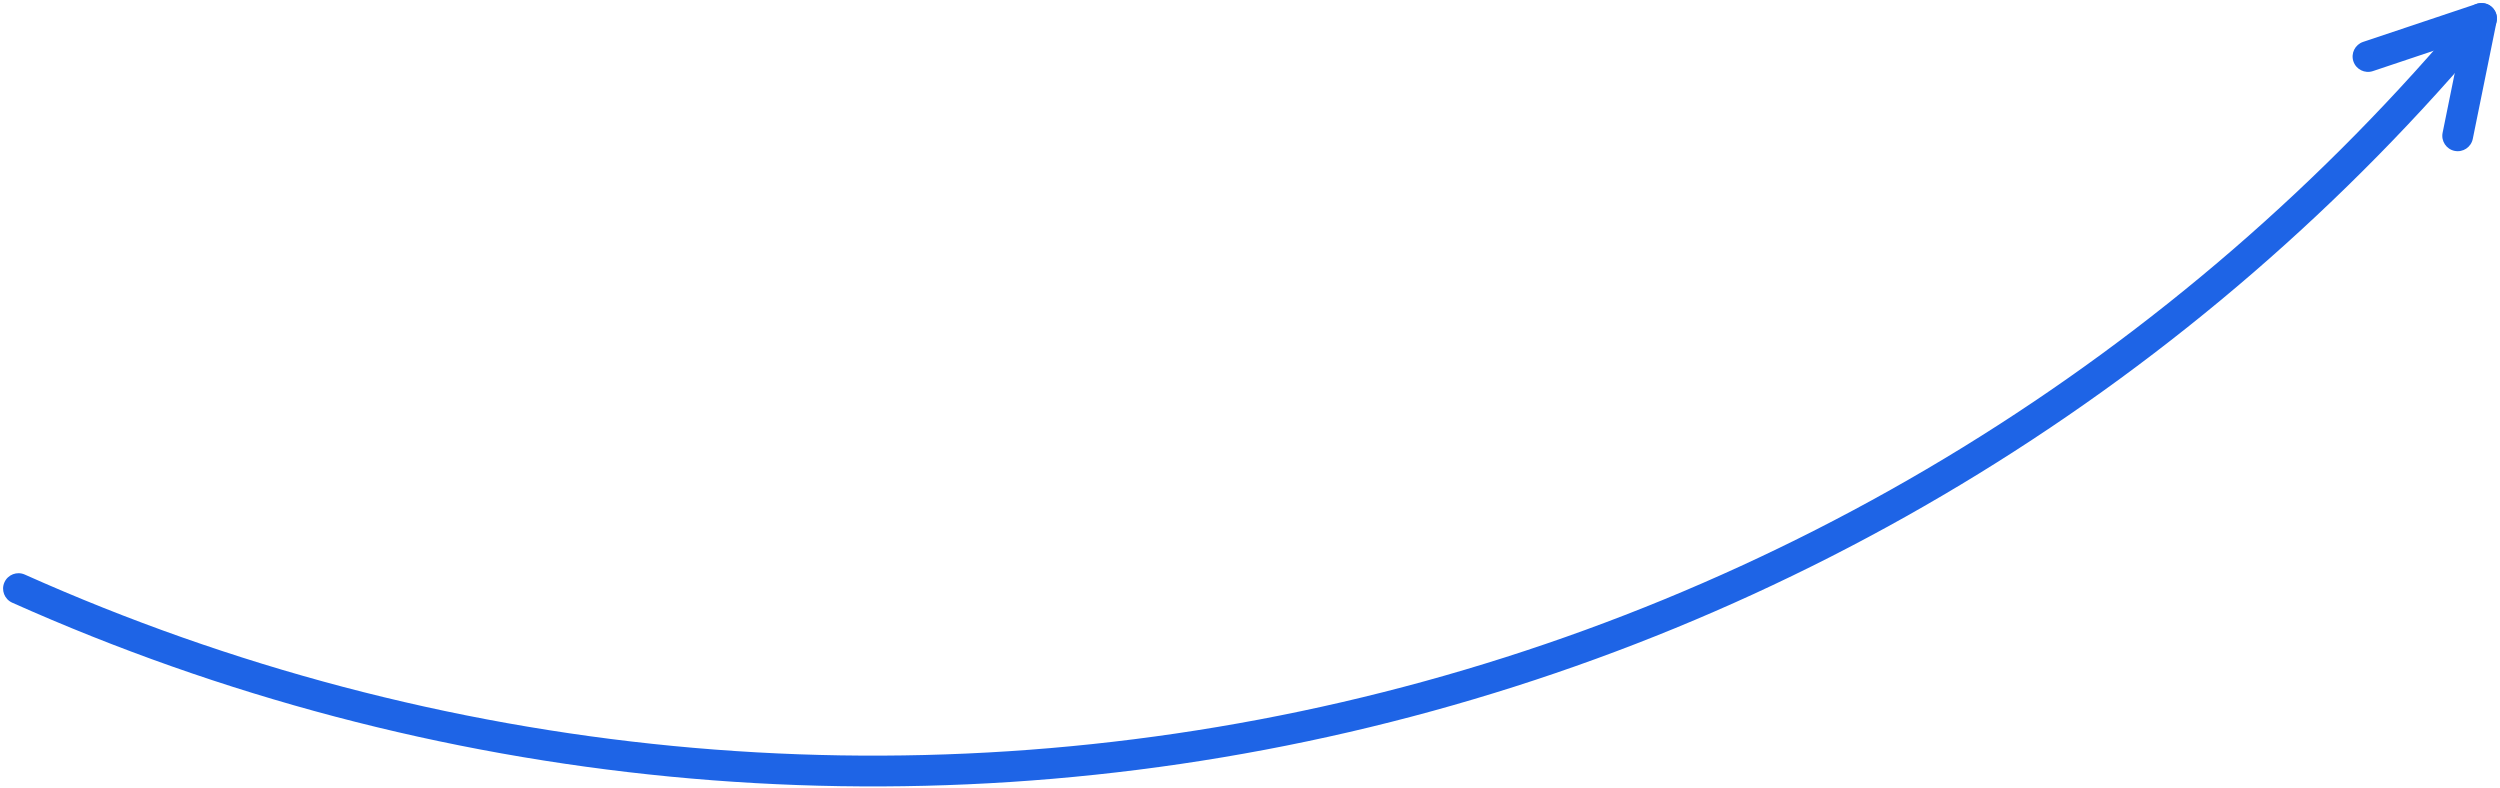 <svg fill="none" height="128" viewBox="0 0 406 128" width="406" xmlns="http://www.w3.org/2000/svg"><g clip-rule="evenodd" fill="#1e64e6" fill-rule="evenodd"><path d="m404.602 1.08c1.06.885 1.202 2.461.317 3.521-47.831 57.322-113.075 97.453-185.809 114.289-72.734 16.837-148.976 9.457-217.13-21.016-1.26-.564-1.825-2.042-1.262-3.303.564-1.26 2.042-1.825 3.303-1.262 67.16 30.029 142.29 37.301 213.962 20.71 71.673-16.591 135.965-56.136 183.098-112.622.885-1.06 2.462-1.202 3.522-.318z"/><path d="m404.656 1.127c.669.592.972 1.495.794 2.371l-3.87 19.055c-.275 1.353-1.595 2.227-2.948 1.952s-2.227-1.595-1.952-2.948l3.008-14.812-14.331 4.801c-1.31.439-2.727-.267-3.165-1.577-.439-1.309.267-2.726 1.576-3.165l18.438-6.176c.847-.284 1.781-.094 2.45.498z"/></g></svg>